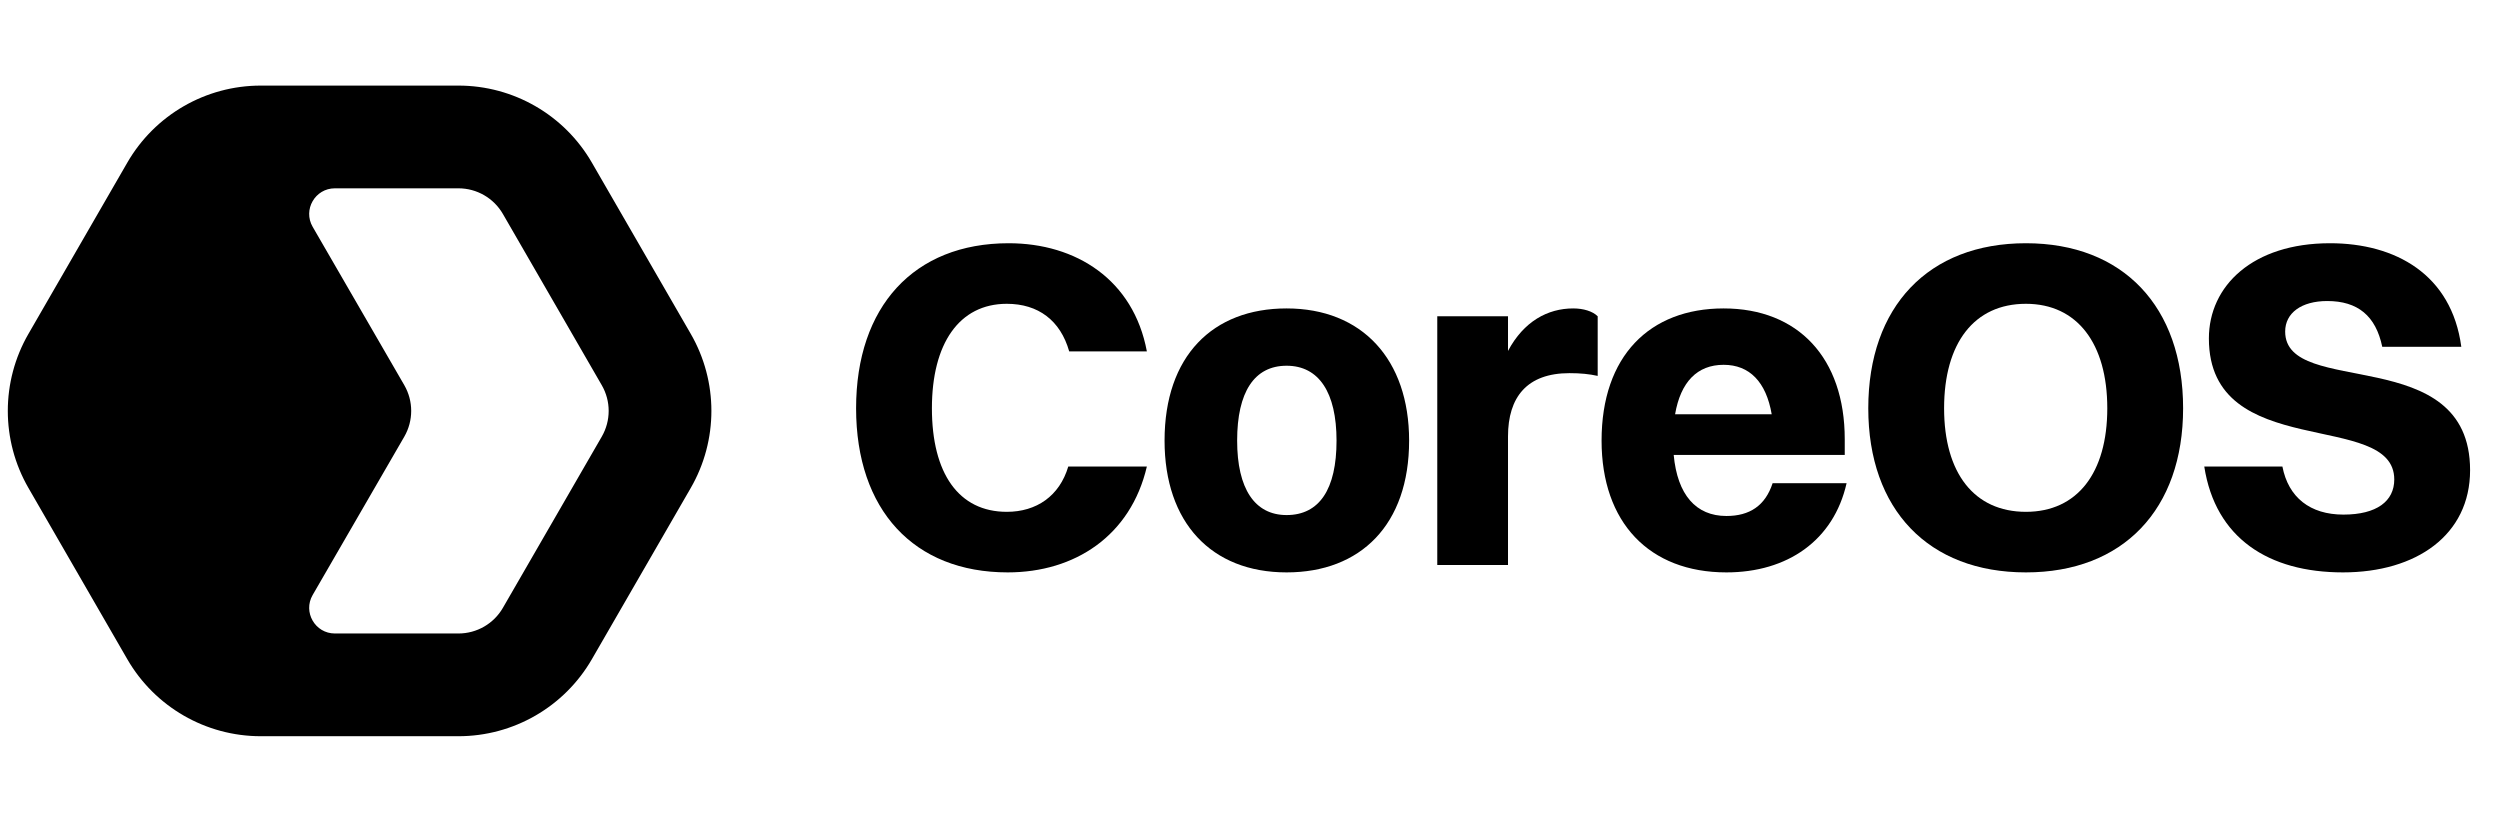 <svg width="119" height="40" viewBox="0 0 119 40" fill="none" xmlns="http://www.w3.org/2000/svg">
<path fill-rule="evenodd" clip-rule="evenodd" d="M12.411 4.074C9.791 4.074 7.369 5.472 6.059 7.742L1.354 15.892C0.044 18.161 0.044 20.957 1.354 23.227L6.059 31.377C7.369 33.646 9.791 35.044 12.411 35.044H21.822C24.443 35.044 26.864 33.646 28.174 31.377L32.88 23.227C34.19 20.957 34.19 18.161 32.88 15.892L28.174 7.742C26.864 5.472 24.443 4.074 21.822 4.074H12.411ZM21.822 8.964L15.94 8.964C14.999 8.964 14.411 9.983 14.883 10.797C16.337 13.311 17.794 15.822 19.246 18.337C19.682 19.093 19.682 20.025 19.246 20.782C17.794 23.296 16.337 25.808 14.883 28.321C14.411 29.135 14.999 30.154 15.94 30.154H21.822C22.696 30.154 23.503 29.688 23.939 28.931L28.645 20.782C29.082 20.025 29.082 19.093 28.645 18.337L23.939 10.187C23.503 9.43 22.696 8.964 21.822 8.964Z" fill="black"/>
<path d="M54.591 16.727H50.894C50.476 15.253 49.42 14.461 47.924 14.461C45.657 14.461 44.359 16.353 44.359 19.434C44.359 22.537 45.635 24.363 47.924 24.363C49.332 24.363 50.432 23.615 50.85 22.206H54.591C53.821 25.507 51.158 27.246 47.968 27.246C43.501 27.246 40.75 24.275 40.75 19.434C40.75 14.593 43.501 11.578 48.012 11.578C51.224 11.578 53.953 13.316 54.591 16.727Z" fill="black"/>
<path d="M61.242 27.246C57.656 27.246 55.433 24.869 55.433 20.974C55.433 16.947 57.722 14.681 61.242 14.681C64.829 14.681 67.074 17.101 67.074 20.974C67.074 24.979 64.763 27.246 61.242 27.246ZM61.242 24.517C62.805 24.517 63.619 23.285 63.619 20.974C63.619 18.686 62.783 17.409 61.242 17.409C59.702 17.409 58.888 18.664 58.888 20.974C58.888 23.263 59.724 24.517 61.242 24.517Z" fill="black"/>
<path d="M68.414 26.893V15.055H71.781V16.705C72.529 15.297 73.673 14.681 74.883 14.681C75.368 14.681 75.808 14.813 76.05 15.055V17.893C75.654 17.805 75.236 17.762 74.707 17.762C72.683 17.762 71.781 18.906 71.781 20.776V26.893H68.414Z" fill="black"/>
<path d="M87.898 22.999C87.282 25.727 85.081 27.246 82.177 27.246C78.502 27.246 76.235 24.869 76.235 20.974C76.235 16.947 78.524 14.681 82.045 14.681C85.587 14.681 87.81 17.035 87.81 20.908V21.656H79.668C79.844 23.549 80.724 24.561 82.177 24.561C83.277 24.561 84.025 24.077 84.377 22.999H87.898ZM82.045 17.365C80.79 17.365 79.998 18.18 79.734 19.72H84.333C84.069 18.18 83.277 17.365 82.045 17.365Z" fill="black"/>
<path d="M96.434 27.246C91.791 27.246 88.93 24.253 88.93 19.434C88.93 14.593 91.791 11.578 96.434 11.578C101.055 11.578 103.916 14.593 103.916 19.434C103.916 24.253 101.055 27.246 96.434 27.246ZM96.434 24.363C98.876 24.363 100.307 22.515 100.307 19.434C100.307 16.353 98.876 14.461 96.434 14.461C93.969 14.461 92.539 16.331 92.539 19.434C92.539 22.515 93.969 24.363 96.434 24.363Z" fill="black"/>
<path d="M108.774 15.781C108.774 18.972 117.576 16.265 117.576 22.383C117.576 25.463 115.023 27.246 111.525 27.246C107.982 27.246 105.451 25.617 104.923 22.206H108.642C108.928 23.681 109.962 24.495 111.547 24.495C113.131 24.495 113.967 23.857 113.967 22.823C113.967 19.478 105.143 22.03 105.143 16.111C105.143 13.603 107.234 11.578 110.908 11.578C114.011 11.578 116.696 13.052 117.158 16.507H113.395C113.087 15.033 112.229 14.329 110.776 14.329C109.544 14.329 108.774 14.901 108.774 15.781Z" fill="black"/>
</svg>
